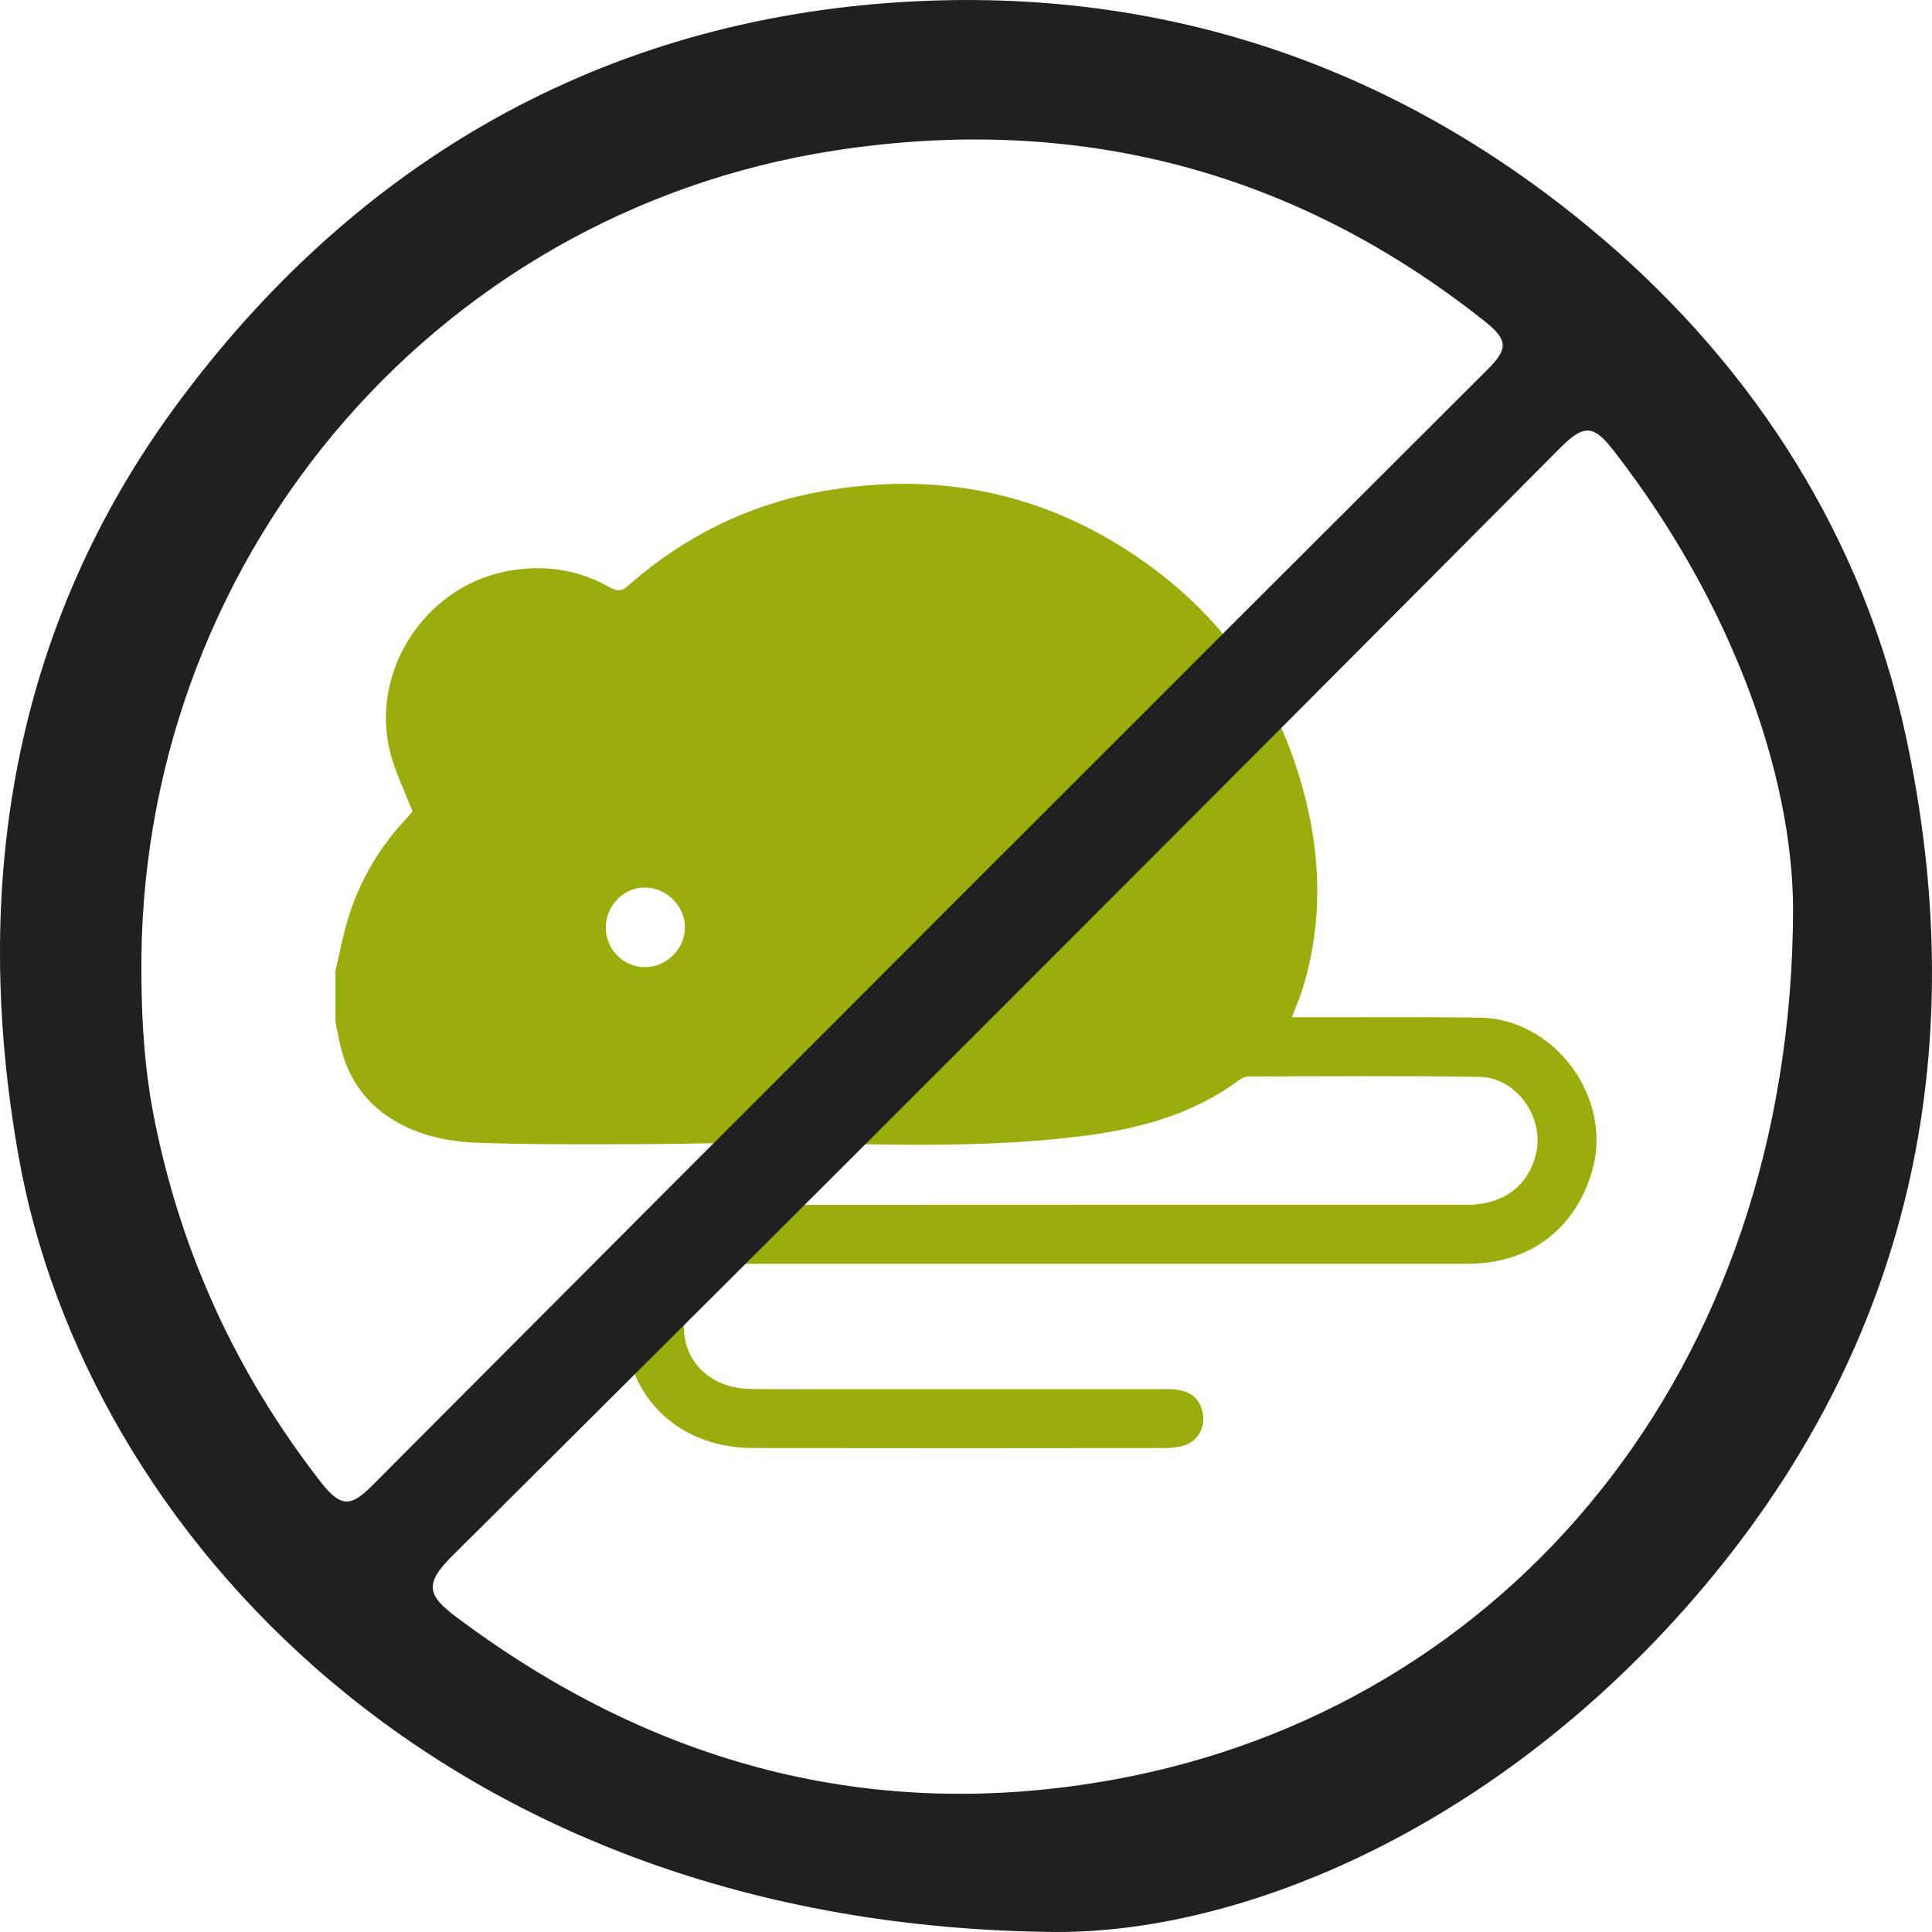 <svg width="30" height="30" viewBox="0 0 30 30" fill="none" xmlns="http://www.w3.org/2000/svg">
<path d="M22.976 15.802C22.078 15.789 21.179 15.798 20.281 15.796H20.06C20.126 15.621 20.192 15.477 20.236 15.326C20.587 14.155 20.493 12.996 20.111 11.857C19.676 10.563 18.888 9.518 17.773 8.728C16.256 7.651 14.57 7.304 12.754 7.631C11.625 7.835 10.62 8.33 9.756 9.093C9.66 9.176 9.59 9.189 9.473 9.123C8.959 8.83 8.407 8.759 7.831 8.878C6.581 9.14 5.75 10.434 6.056 11.672C6.132 11.98 6.279 12.273 6.406 12.6C6.394 12.613 6.355 12.662 6.311 12.709C5.905 13.142 5.604 13.641 5.423 14.207C5.332 14.489 5.279 14.784 5.209 15.073V15.876C5.221 15.938 5.238 15.999 5.249 16.061C5.33 16.533 5.519 16.943 5.907 17.251C6.347 17.597 6.865 17.722 7.402 17.744C8.205 17.773 9.008 17.769 9.811 17.767C10.624 17.767 11.44 17.735 12.253 17.748C13.789 17.771 15.324 17.833 16.851 17.635C17.711 17.523 18.533 17.298 19.245 16.769C19.287 16.737 19.347 16.715 19.4 16.715C20.591 16.713 21.783 16.703 22.974 16.722C23.55 16.73 23.987 17.357 23.851 17.918C23.728 18.421 23.341 18.708 22.779 18.708C19.083 18.708 15.388 18.708 11.693 18.71C11.533 18.71 11.372 18.719 11.217 18.748C10.132 18.965 9.465 20.072 9.779 21.126C10.032 21.969 10.756 22.485 11.701 22.485C13.829 22.488 15.957 22.488 18.085 22.485C18.174 22.485 18.264 22.475 18.351 22.456C18.582 22.401 18.718 22.186 18.678 21.952C18.631 21.693 18.461 21.57 18.13 21.57H13.16C12.661 21.57 12.164 21.574 11.667 21.568C10.968 21.561 10.527 21.058 10.635 20.408C10.713 19.942 11.13 19.624 11.665 19.624H22.791C23.743 19.624 24.448 19.099 24.72 18.194C25.057 17.066 24.155 15.819 22.976 15.802ZM10.015 15.018C9.673 15.016 9.401 14.736 9.407 14.391C9.412 14.051 9.7 13.769 10.032 13.782C10.361 13.792 10.635 14.075 10.635 14.4C10.637 14.733 10.348 15.02 10.015 15.018Z" fill="#9AAD0D"/>
<path d="M16.416 30C6.856 29.929 1.317 23.729 0.291 17.968C-0.458 13.762 0.198 9.743 2.736 6.294C5.444 2.616 9.179 0.384 13.811 0.045C17.962 -0.259 21.702 0.993 24.876 3.699C27.271 5.742 28.934 8.373 29.591 11.417C30.614 16.156 29.751 20.619 26.614 24.45C23.527 28.22 19.475 30.002 16.416 30ZM2.196 15.175C2.201 15.922 2.252 16.66 2.401 17.399C2.821 19.48 3.68 21.341 4.984 23.017C5.305 23.429 5.46 23.388 5.792 23.055C11.554 17.272 17.325 11.498 23.104 5.732C23.415 5.422 23.417 5.278 23.067 4.999C20.084 2.625 16.679 1.763 12.958 2.338C6.664 3.31 2.116 8.794 2.196 15.175ZM27.843 14.108C27.831 12.017 26.892 9.367 25.069 7.013C24.756 6.608 24.611 6.569 24.23 6.952C18.506 12.706 12.769 18.447 7.014 24.169C6.589 24.591 6.639 24.774 7.072 25.099C10.122 27.391 13.527 28.316 17.286 27.635C23.387 26.531 27.829 21.293 27.843 14.108Z" fill="#202020"/>
</svg>
